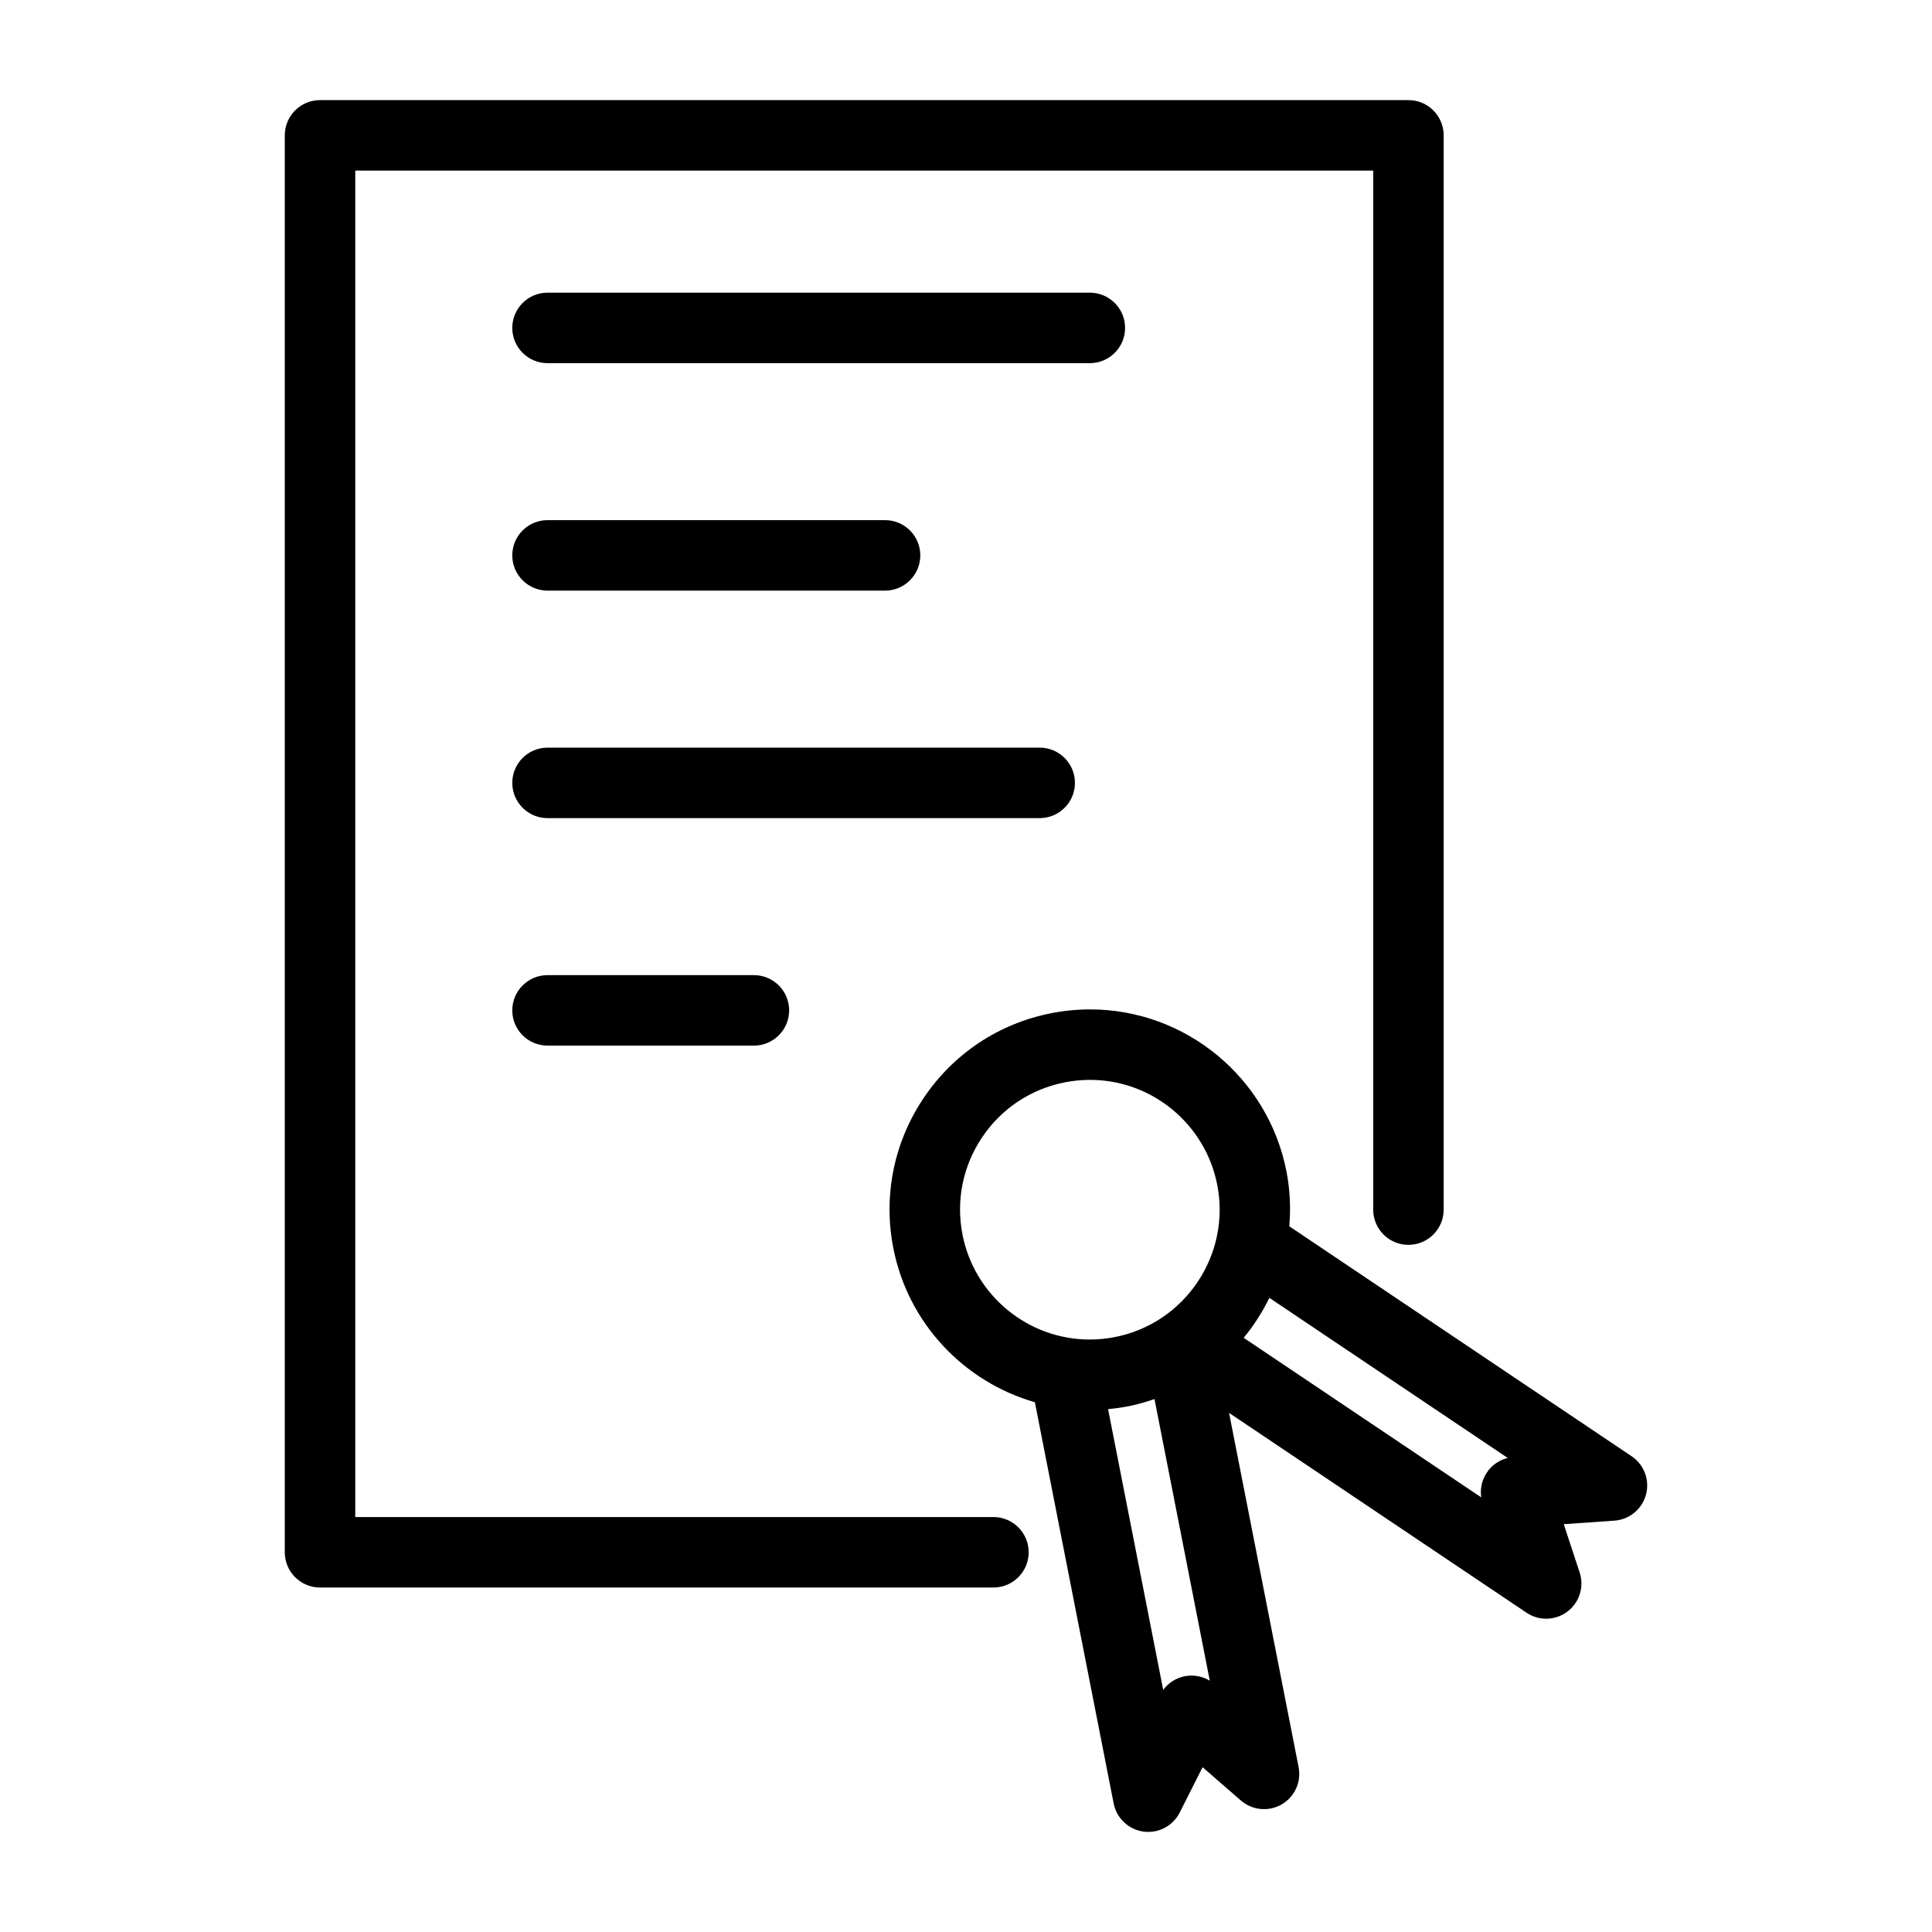 <?xml version="1.0" encoding="UTF-8"?>
<!-- Uploaded to: SVG Repo, www.svgrepo.com, Generator: SVG Repo Mixer Tools -->
<svg fill="#000000" width="800px" height="800px" version="1.1" viewBox="144 144 512 512" xmlns="http://www.w3.org/2000/svg">
 <g>
  <path d="m484.91 454.36c-4.875-24.836-26.762-42.859-52.035-42.859-3.43 0-6.887 0.336-10.273 1.004-13.914 2.731-25.926 10.719-33.832 22.488-7.902 11.77-10.754 25.914-8.023 39.824 3.91 19.906 18.754 35.406 37.504 40.789l20.883 106.33c0.77 3.914 3.941 6.91 7.894 7.453 0.43 0.059 0.852 0.086 1.277 0.086 3.484 0 6.731-1.957 8.336-5.137l6.055-12.012 10.152 8.828c3.016 2.617 7.352 3.027 10.805 1.039 3.457-1.996 5.258-5.969 4.492-9.887l-18.43-93.875 78.832 52.957c1.578 1.062 3.394 1.586 5.207 1.586 1.992 0 3.981-0.633 5.644-1.898 3.18-2.414 4.473-6.574 3.223-10.367l-4.215-12.785 13.422-0.934c3.981-0.277 7.348-3.051 8.379-6.91 1.027-3.852-0.508-7.938-3.816-10.16l-90.715-60.934c0.406-4.777 0.207-9.688-0.766-14.625zm-26.938 133.86c-2.309 0.457-4.336 1.75-5.711 3.613l-14.613-74.402c1.816-0.168 3.621-0.414 5.41-0.762 2.379-0.469 4.66-1.141 6.894-1.902l14.652 74.629c-1.973-1.191-4.34-1.617-6.633-1.176zm-18.512-89.883c-2.207 0.434-4.449 0.652-6.672 0.652-16.379 0-30.555-11.68-33.711-27.777-1.773-9.016 0.074-18.18 5.191-25.809 5.125-7.629 12.91-12.801 21.926-14.57 2.207-0.434 4.449-0.656 6.676-0.656 16.371 0 30.547 11.684 33.703 27.777 3.66 18.613-8.508 36.73-27.113 40.383zm104.1 32.035c-2.242 0.547-4.223 1.914-5.531 3.863s-1.824 4.301-1.488 6.586l-62.957-42.289c2.691-3.238 4.953-6.805 6.812-10.586z"/>
  <path d="m517.25 473.9c5.156 0 9.34-4.184 9.34-9.34v-284.69c0-5.156-4.184-9.34-9.34-9.34h-288.44c-5.156 0-9.34 4.184-9.34 9.34v375.5c0 5.156 4.184 9.34 9.34 9.34h178.46c5.156 0 9.34-4.184 9.34-9.34s-4.184-9.34-9.34-9.34h-169.12v-356.82h269.76v275.35c0 5.156 4.184 9.34 9.34 9.34z"/>
  <path d="m442.16 230.9c0-5.156-4.184-9.34-9.34-9.34h-143.72c-5.156 0-9.34 4.184-9.34 9.34s4.184 9.34 9.34 9.34h143.72c5.16 0 9.34-4.18 9.34-9.34z"/>
  <path d="m289.1 300.52h89.449c5.156 0 9.34-4.184 9.34-9.34s-4.184-9.34-9.34-9.34h-89.449c-5.156 0-9.34 4.184-9.34 9.34 0 5.16 4.184 9.34 9.34 9.34z"/>
  <path d="m289.1 402.42c-5.156 0-9.34 4.184-9.34 9.34s4.184 9.34 9.34 9.34h54.691c5.156 0 9.34-4.184 9.34-9.34s-4.184-9.34-9.34-9.34z"/>
  <path d="m428.87 351.47c0-5.156-4.184-9.34-9.34-9.34h-130.43c-5.156 0-9.34 4.184-9.34 9.34s4.184 9.34 9.34 9.34h130.43c5.156 0 9.34-4.18 9.34-9.34z"/>
 </g>
</svg>